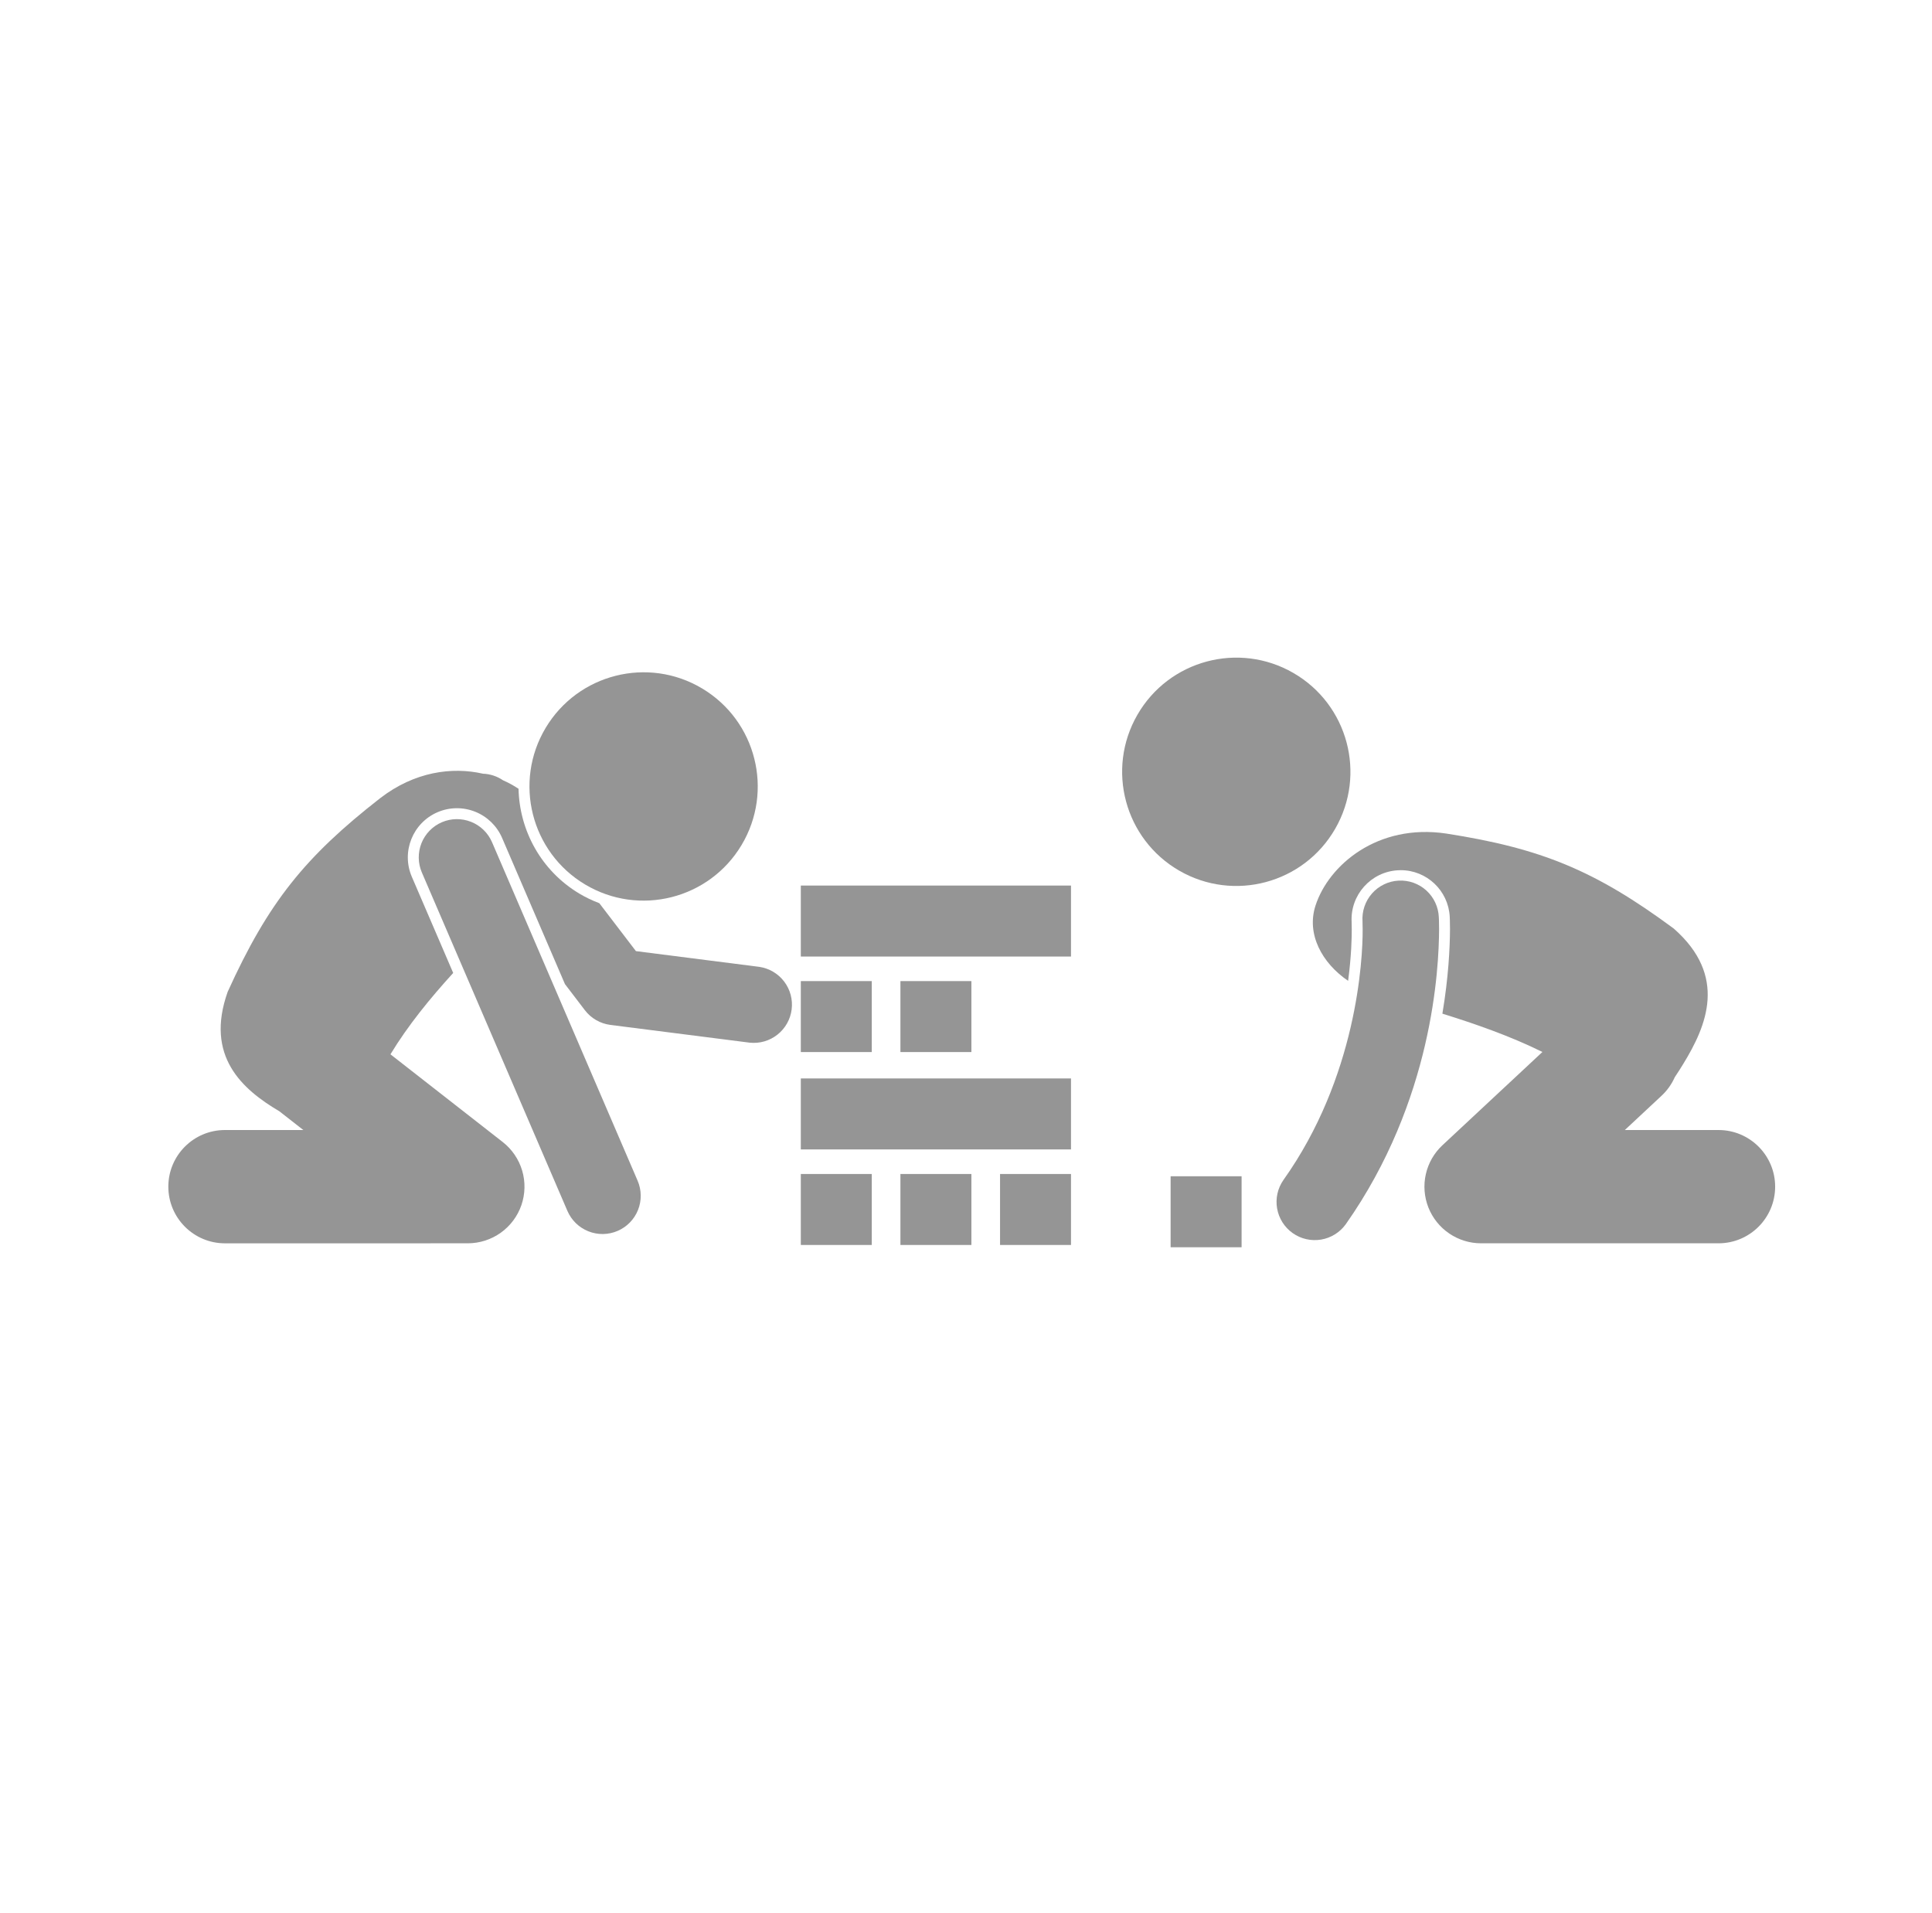 <svg width="101" height="100" viewBox="0 0 101 100" fill="none" xmlns="http://www.w3.org/2000/svg">
<path d="M27.258 62.989C27.458 62.406 27.472 61.775 27.297 61.184C27.121 60.593 26.767 60.072 26.281 59.692L20.412 55.108C21.329 53.592 22.503 52.16 23.692 50.855L21.529 45.827C20.969 44.526 21.572 43.013 22.874 42.453C23.499 42.184 24.206 42.175 24.839 42.427C25.472 42.679 25.979 43.172 26.248 43.797L29.534 51.437L30.576 52.802C30.736 53.012 30.937 53.188 31.166 53.32C31.395 53.452 31.648 53.537 31.91 53.571L39.187 54.498C39.707 54.555 40.229 54.406 40.64 54.081C41.051 53.757 41.319 53.285 41.385 52.766C41.452 52.246 41.311 51.722 40.995 51.305C40.678 50.888 40.211 50.612 39.693 50.536L33.245 49.714L31.331 47.209C30.969 47.073 30.619 46.905 30.287 46.708C28.285 45.511 27.156 43.405 27.108 41.228C26.851 41.057 26.58 40.909 26.297 40.785C25.987 40.574 25.623 40.454 25.248 40.44C23.635 40.073 21.677 40.331 19.878 41.717C15.935 44.791 14.022 47.171 11.902 51.842C10.706 55.209 12.661 56.938 14.604 58.085L15.858 59.065H11.761C10.126 59.064 8.8 60.39 8.8 62.025C8.8 63.661 10.126 64.987 11.761 64.987L24.459 64.986C25.076 64.985 25.676 64.792 26.178 64.434C26.679 64.076 27.057 63.572 27.258 62.989Z" fill="#959595"/>
<path d="M25.723 44.023C25.514 43.536 25.12 43.153 24.628 42.957C24.136 42.761 23.586 42.768 23.099 42.977C22.613 43.186 22.229 43.581 22.033 44.073C21.837 44.565 21.844 45.115 22.053 45.602L29.663 63.293C29.767 63.534 29.917 63.752 30.105 63.935C30.293 64.118 30.515 64.262 30.759 64.359C31.002 64.456 31.263 64.504 31.525 64.501C31.787 64.497 32.046 64.442 32.287 64.338C32.528 64.235 32.746 64.085 32.929 63.897C33.112 63.709 33.257 63.487 33.354 63.243C33.451 62.999 33.499 62.739 33.495 62.477C33.492 62.214 33.437 61.955 33.333 61.714L25.723 44.023Z" fill="#959595"/>
<path d="M38.767 44.169C40.458 41.34 39.536 37.677 36.708 35.986C33.88 34.295 30.216 35.218 28.525 38.046C26.834 40.875 27.756 44.538 30.585 46.229C33.413 47.92 37.077 46.997 38.767 44.169Z" fill="#959595"/>
<path d="M89.839 59.065H84.941L86.864 57.271C87.157 56.998 87.391 56.669 87.553 56.303C87.706 56.075 87.854 55.844 87.996 55.61C89.217 53.619 90.327 51.021 87.502 48.536C83.378 45.486 80.55 44.338 75.608 43.569C72.01 43.032 69.462 45.22 68.774 47.325C68.284 48.82 69.108 50.338 70.476 51.267C70.651 49.942 70.668 48.968 70.666 48.569C70.666 48.36 70.661 48.233 70.66 48.194C70.581 46.781 71.667 45.566 73.081 45.488C73.129 45.485 73.177 45.483 73.226 45.483C74.587 45.483 75.713 46.549 75.788 47.91C75.79 47.947 75.801 48.174 75.802 48.564C75.797 49.541 75.723 51.093 75.404 52.983C77.112 53.514 78.945 54.15 80.633 54.985L75.407 59.86C74.972 60.266 74.67 60.792 74.539 61.372C74.407 61.952 74.454 62.557 74.671 63.11C74.889 63.663 75.269 64.138 75.76 64.472C76.251 64.807 76.832 64.986 77.426 64.986H89.839C91.474 64.986 92.8 63.66 92.8 62.025C92.8 60.39 91.474 59.065 89.839 59.065Z" fill="#959595"/>
<path d="M75.218 47.942C75.207 47.678 75.144 47.418 75.032 47.178C74.92 46.938 74.761 46.722 74.565 46.544C74.369 46.366 74.14 46.229 73.89 46.14C73.641 46.052 73.376 46.014 73.112 46.029C72.847 46.043 72.588 46.11 72.35 46.226C72.112 46.341 71.899 46.503 71.724 46.702C71.549 46.901 71.415 47.132 71.33 47.383C71.245 47.634 71.211 47.899 71.229 48.163L71.229 48.163C71.229 48.163 71.229 48.163 71.229 48.17C71.231 48.211 71.236 48.347 71.236 48.566C71.246 50.191 70.919 56.3 67.092 61.68C66.791 62.113 66.673 62.647 66.764 63.166C66.855 63.686 67.148 64.148 67.578 64.452C68.008 64.757 68.542 64.879 69.062 64.792C69.582 64.705 70.046 64.416 70.354 63.988C74.908 57.517 75.221 50.63 75.232 48.566C75.231 48.193 75.22 47.976 75.218 47.942Z" fill="#959595"/>
<path d="M69.797 43.325C71.445 40.471 70.467 36.822 67.613 35.174C64.759 33.526 61.11 34.504 59.462 37.358C57.815 40.211 58.793 43.861 61.647 45.508C64.501 47.156 68.15 46.178 69.797 43.325Z" fill="#959595"/>
<path d="M41.865 61.363H45.574V65.073H41.865V61.363ZM41.865 56.369H55.989V60.079H41.865V56.369ZM41.865 46.287H55.989V49.997H41.865V46.287ZM47.072 61.363H50.782V65.073H47.072V61.363ZM52.28 61.363H55.989V65.073H52.28V61.363ZM41.865 51.281H45.574V54.99H41.865V51.281ZM47.072 51.281H50.782V54.99H47.072V51.281ZM61.197 61.482H64.907V65.192H61.197V61.482Z" fill="#959595"/>
</svg>
